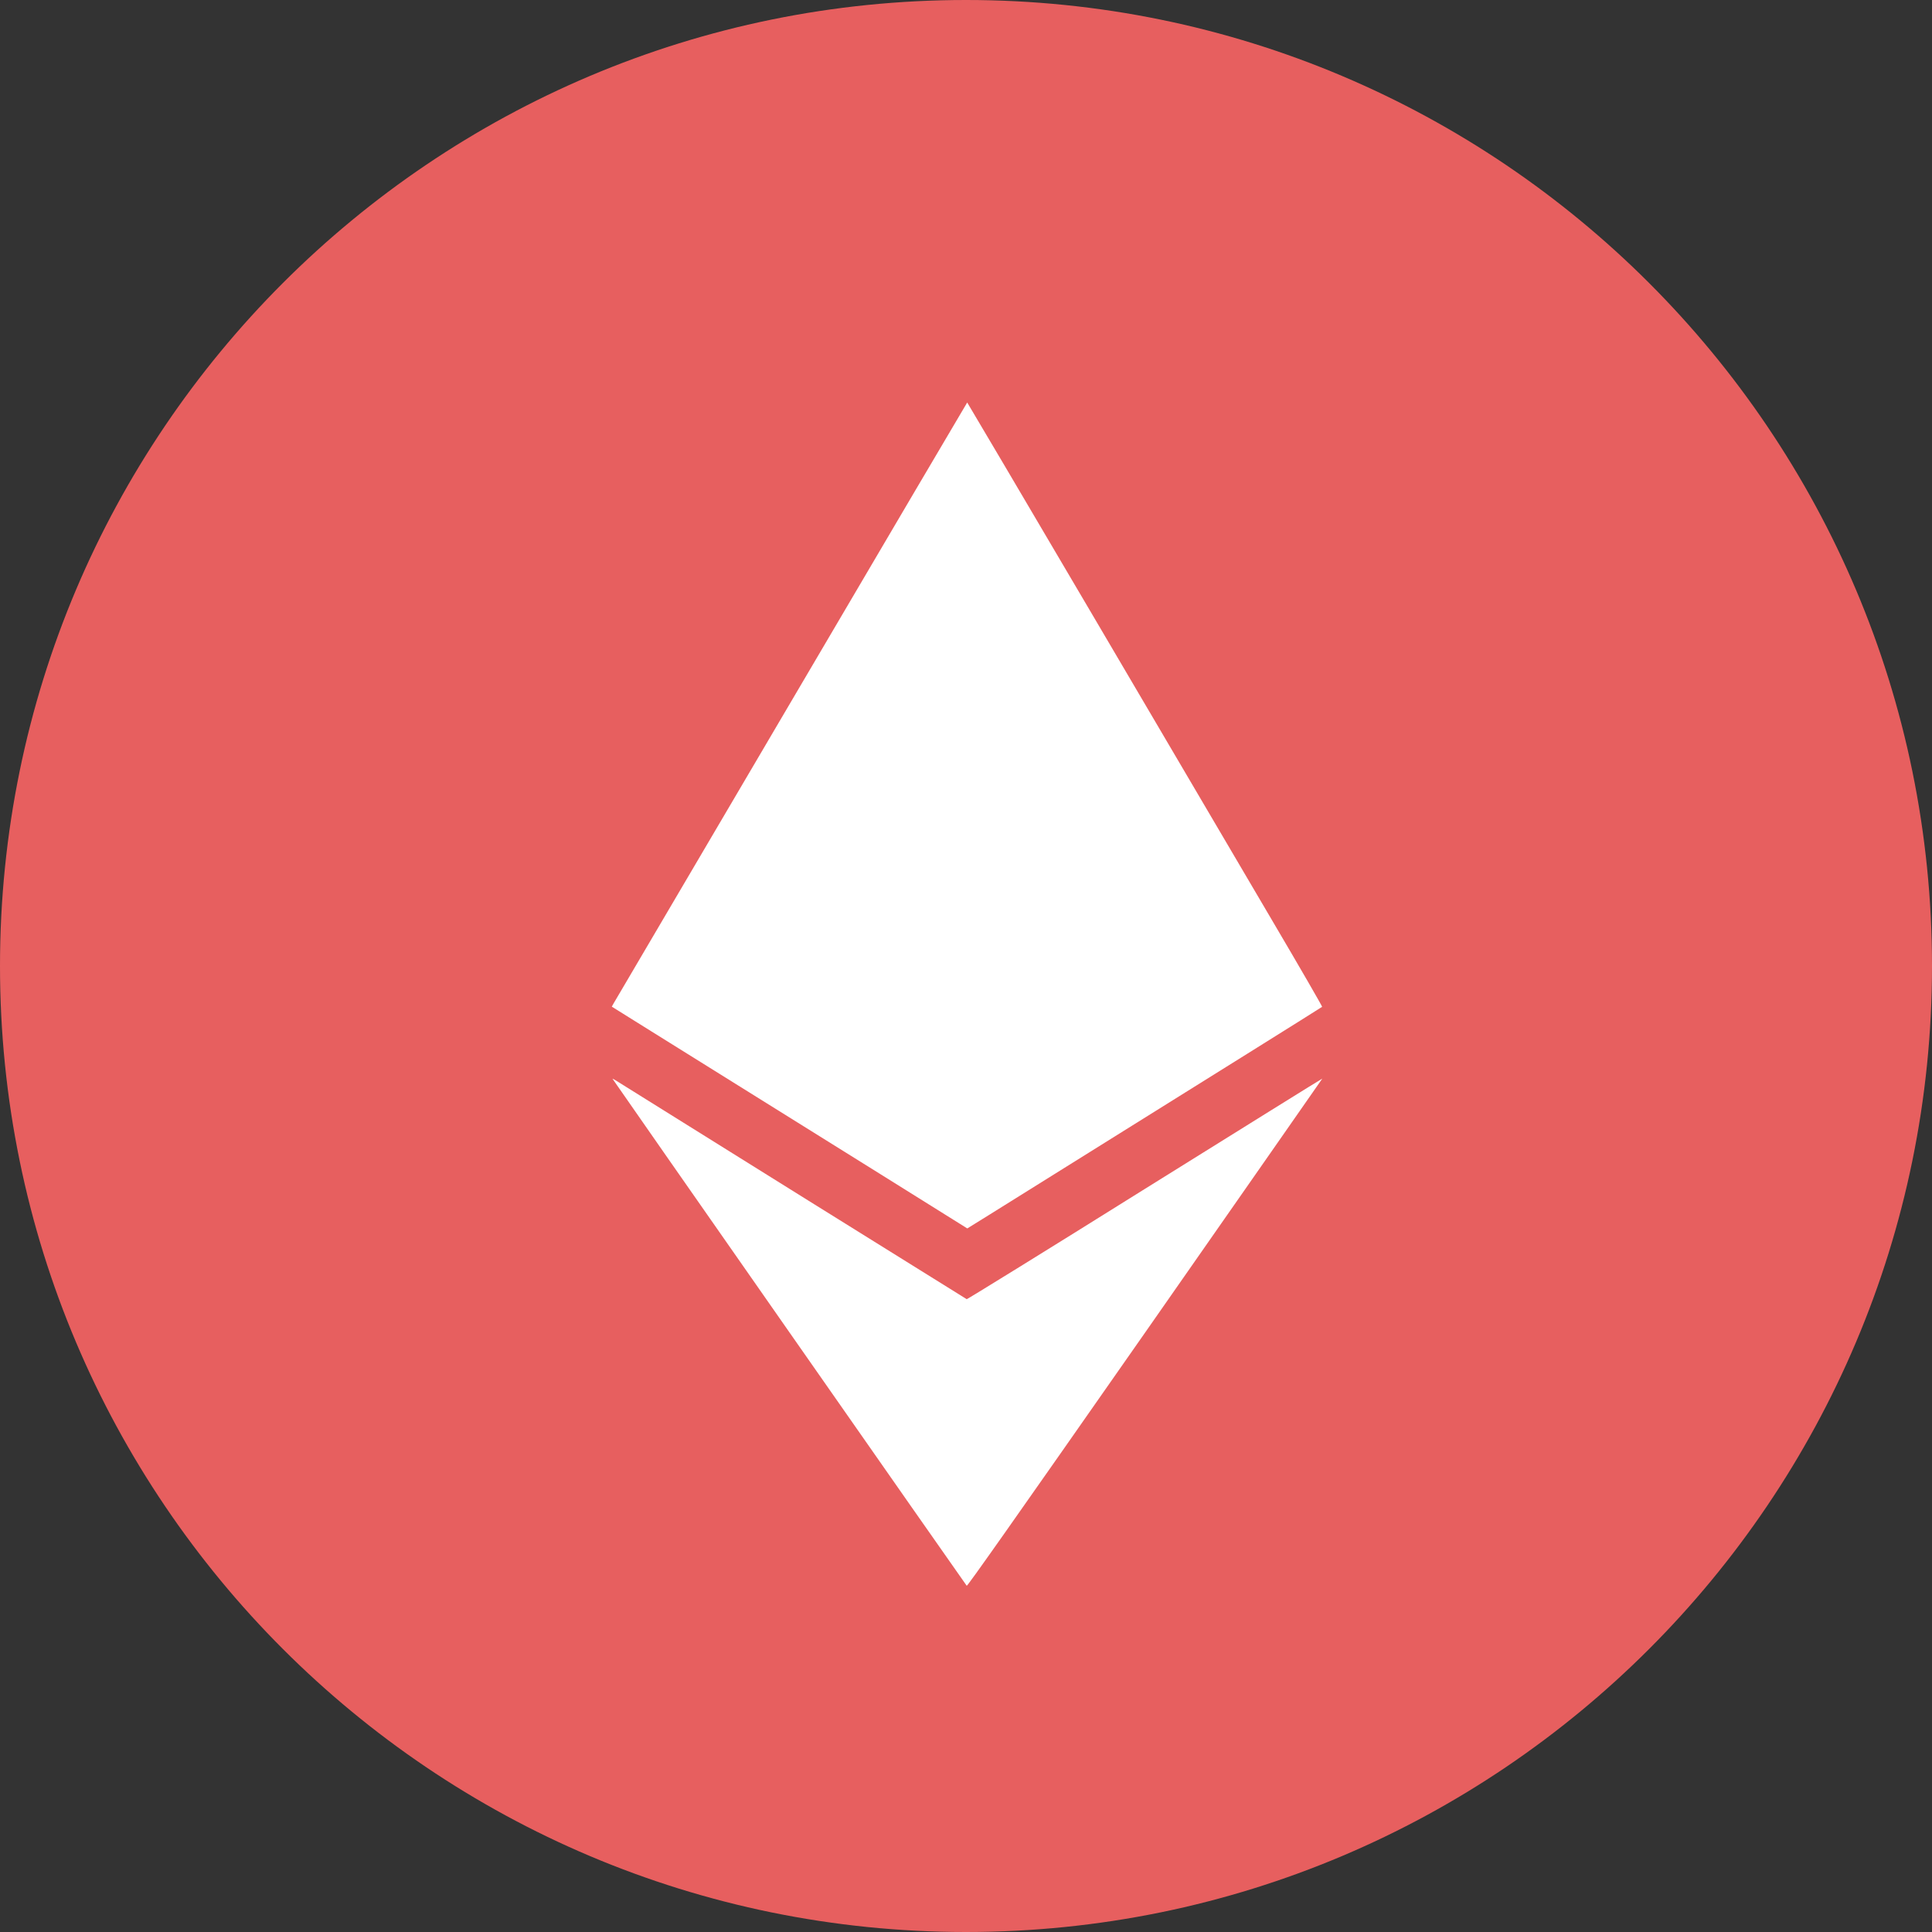 <svg width="24" height="24" viewBox="0 0 24 24" fill="none" xmlns="http://www.w3.org/2000/svg">
<rect x="0" y="0" width="24" height="24" fill="#333333" stroke="none"/>
<g clip-path="url(#clip0_66_135)">
<path d="M12 24C18.627 24 24 18.627 24 12C24 5.373 18.627 0 12 0C5.373 0 0 5.373 0 12C0 18.627 5.373 24 12 24Z" fill="#E75F5F"/>
<path d="M9.83 8.711L7.624 12.462L7.6 12.505L8.087 12.809L10.934 14.584L11.744 15.09L12.016 15.26L12.274 15.1L15.499 13.087C16.004 12.772 16.419 12.511 16.424 12.507C16.428 12.504 16.144 12.012 15.792 11.415L13.587 7.665C12.725 6.2 12.017 5 12.015 5C12.013 5 11.03 6.67 9.83 8.711Z" fill="white"/>
<path d="M7.609 13.401C7.609 13.407 11.996 19.686 12.009 19.699C12.017 19.706 12.544 18.959 14.224 16.555C15.436 14.82 16.426 13.399 16.426 13.399C16.424 13.397 15.434 14.014 14.222 14.769C13.012 15.526 12.015 16.141 12.009 16.139C12.001 16.136 8.226 13.783 7.642 13.417C7.624 13.406 7.609 13.399 7.609 13.401Z" fill="white"/>
</g>
<defs>
<clipPath id="clip0_66_135">
<rect width="24" height="24" fill="white"/>
</clipPath>
</defs>
</svg>
